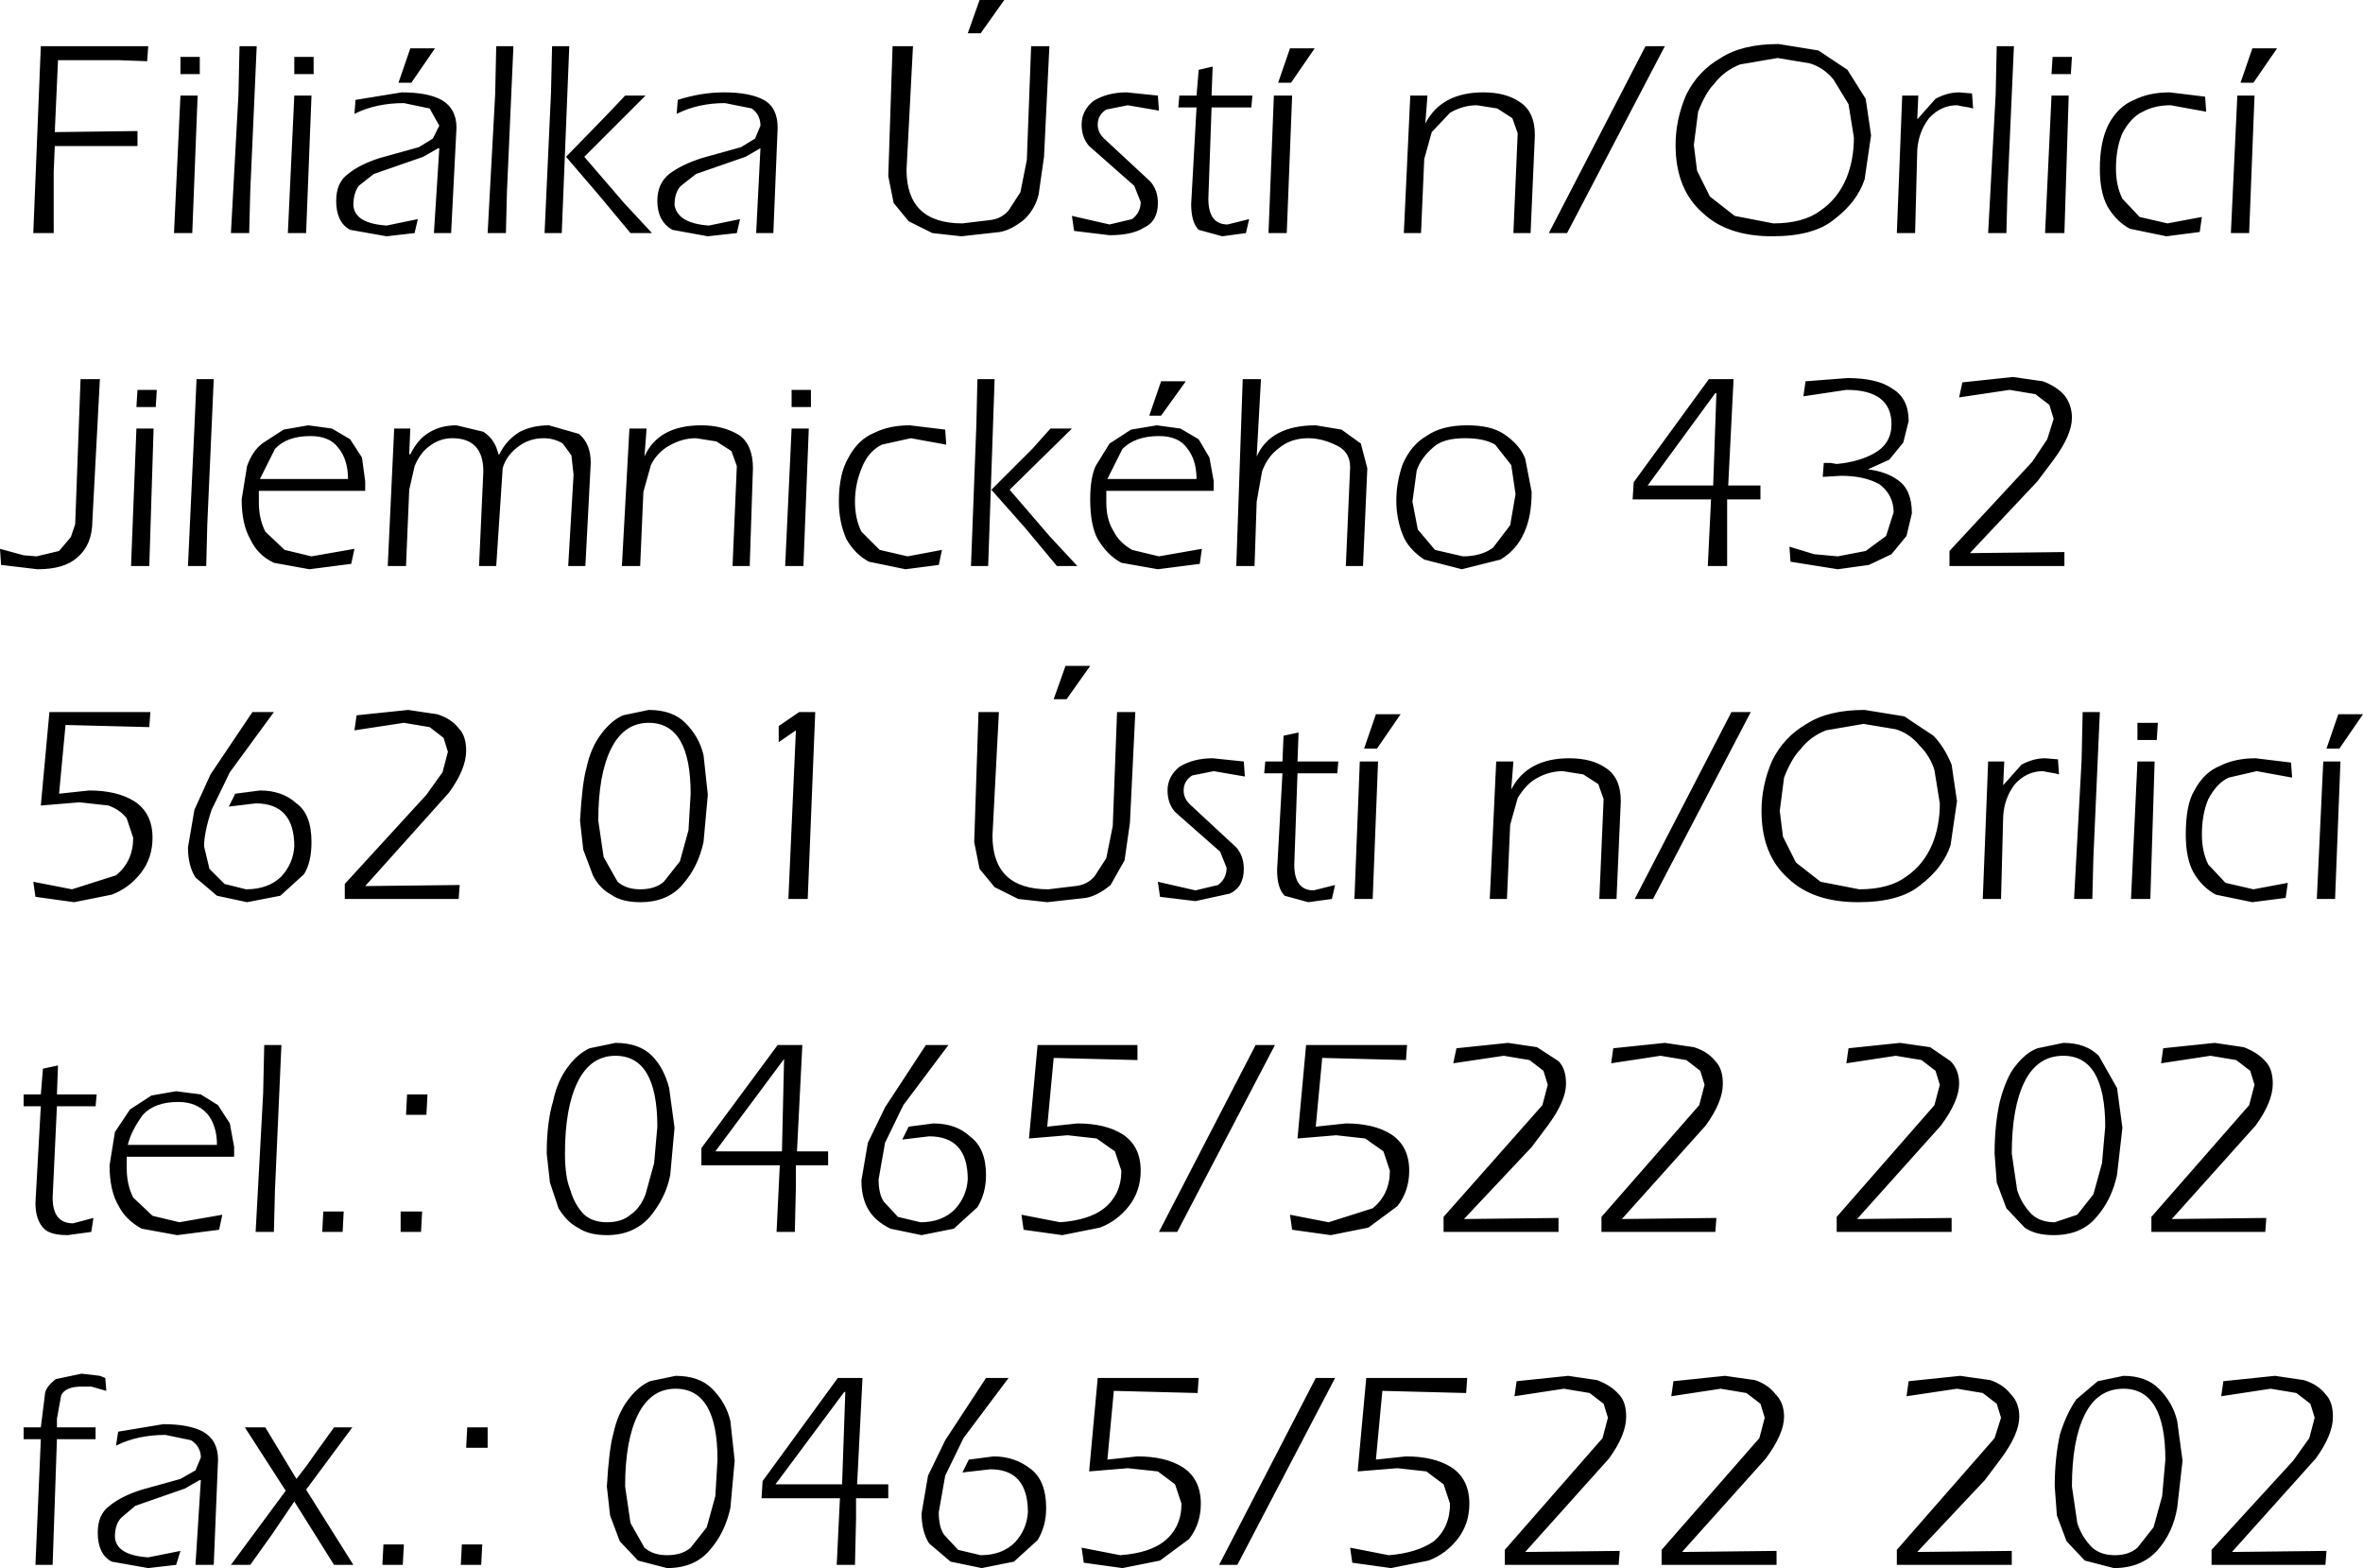 <?xml version="1.0" encoding="UTF-8" standalone="no"?>
<svg xmlns:xlink="http://www.w3.org/1999/xlink" height="73.0px" width="110.0px" xmlns="http://www.w3.org/2000/svg">
  <g transform="matrix(1.0, 0.0, 0.0, 1.0, -1.2, 0.1)">
    <path d="M78.7 2.05 L74.15 10.75 73.3 10.75 77.8 2.05 78.7 2.05 M61.3 3.75 L60.7 3.75 61.25 2.15 62.4 2.15 61.3 3.75 M67.65 4.35 L67.55 5.65 Q68.3 4.2 70.25 4.2 71.3 4.2 71.95 4.65 72.65 5.1 72.65 6.2 L72.45 10.75 71.65 10.75 71.85 6.1 71.6 5.4 70.9 4.95 69.95 4.8 Q69.3 4.8 68.7 5.15 L67.85 6.05 67.5 7.3 67.35 10.75 66.55 10.75 66.85 4.35 67.65 4.35 M61.1 10.75 L60.25 10.75 60.5 4.35 61.35 4.35 61.1 10.75 M79.2 6.65 Q79.2 5.45 79.7 4.3 80.25 3.2 81.3 2.6 82.3 1.95 84.0 1.95 L85.85 2.25 87.2 3.15 88.05 4.5 88.3 6.2 88.0 8.25 Q87.65 9.3 86.6 10.1 85.65 10.9 83.7 10.9 81.6 10.9 80.45 9.8 79.2 8.7 79.2 6.65 M80.05 6.65 L80.2 7.85 80.8 9.05 81.95 9.95 83.75 10.3 Q85.15 10.3 85.95 9.7 86.75 9.15 87.15 8.2 87.5 7.35 87.5 6.3 L87.25 4.75 86.55 3.6 Q86.1 3.05 85.45 2.85 L83.95 2.6 82.2 2.9 Q81.45 3.2 81.0 3.8 80.6 4.2 80.25 5.1 L80.05 6.65 M57.65 3.0 L57.6 4.35 59.5 4.35 59.45 4.9 57.6 4.9 57.45 9.15 Q57.45 10.35 58.35 10.35 L59.35 10.1 59.2 10.75 58.1 10.9 57.0 10.6 Q56.65 10.25 56.65 9.4 L56.9 4.9 56.05 4.9 56.1 4.35 56.9 4.35 57.0 3.15 57.65 3.0 M46.85 1.45 L46.25 1.45 46.8 -0.1 47.95 -0.1 46.85 1.45 M43.7 2.05 L43.4 7.8 Q43.4 10.3 46.0 10.3 L47.25 10.15 Q47.8 10.1 48.15 9.7 L48.7 8.85 49.0 7.35 49.2 2.05 50.05 2.05 49.8 7.2 49.55 8.95 Q49.4 9.6 48.9 10.1 48.3 10.6 47.75 10.7 L45.95 10.9 44.6 10.75 43.5 10.2 42.8 9.35 42.55 8.1 42.75 2.05 43.7 2.05 M55.15 5.05 L53.7 4.8 52.7 5.0 Q52.3 5.25 52.3 5.7 52.3 6.1 52.65 6.4 L54.75 8.35 Q55.1 8.75 55.1 9.35 55.1 10.2 54.45 10.5 53.9 10.85 52.85 10.85 L51.2 10.65 51.1 9.95 52.85 10.35 53.9 10.1 Q54.3 9.8 54.3 9.3 L54.0 8.55 51.9 6.7 Q51.55 6.3 51.55 5.7 51.55 5.05 52.1 4.6 52.75 4.2 53.65 4.2 L55.1 4.35 55.15 5.05 M59.95 21.85 L59.7 23.25 59.6 26.25 58.75 26.25 59.05 17.55 59.9 17.55 59.7 21.15 Q60.35 19.7 62.45 19.7 L63.65 19.9 64.55 20.55 64.85 21.7 64.65 26.25 63.85 26.25 64.05 21.65 Q64.05 20.95 63.45 20.65 62.75 20.3 62.1 20.3 61.3 20.3 60.75 20.75 60.2 21.15 59.95 21.85 M54.7 19.25 L55.25 17.65 56.4 17.65 55.25 19.25 54.7 19.25 M56.9 22.2 Q56.9 21.3 56.45 20.75 56.05 20.2 55.15 20.2 54.05 20.2 53.45 20.8 L52.75 22.2 56.9 22.2 M57.5 21.2 L57.7 22.3 57.7 22.75 52.7 22.75 52.7 23.3 Q52.7 24.1 53.05 24.65 53.3 25.15 53.9 25.5 L55.15 25.8 57.15 25.45 57.05 26.15 55.1 26.4 53.4 26.1 Q52.75 25.75 52.3 25.0 51.95 24.35 51.95 23.15 51.95 22.15 52.2 21.6 L52.85 20.55 53.85 19.9 55.05 19.7 56.15 19.85 57.0 20.35 57.5 21.2 M50.1 19.85 L51.1 19.85 48.2 22.7 50.05 24.85 51.35 26.25 50.4 26.25 48.9 24.45 47.35 22.7 49.25 20.8 50.1 19.85 M46.7 17.55 L47.5 17.55 47.2 26.25 46.4 26.25 46.65 19.7 46.7 17.55 M45.2 19.9 L45.25 20.6 43.6 20.3 42.25 20.6 Q41.65 20.9 41.35 21.6 41.0 22.4 41.0 23.25 41.0 24.05 41.3 24.65 L42.15 25.5 43.45 25.8 45.05 25.5 44.9 26.2 43.35 26.4 41.65 26.05 Q41.0 25.7 40.6 25.0 40.25 24.2 40.25 23.25 40.25 21.95 40.7 21.2 41.15 20.35 41.9 20.05 42.6 19.7 43.55 19.7 L45.2 19.9 M47.7 33.05 L47.4 38.8 Q47.4 41.3 50.0 41.3 L51.25 41.15 Q51.8 41.1 52.15 40.7 L52.7 39.85 53.0 38.35 53.2 33.05 54.05 33.05 53.8 38.2 53.55 39.95 52.9 41.1 Q52.3 41.6 51.75 41.7 L49.95 41.9 48.6 41.75 47.5 41.2 46.8 40.35 46.55 39.1 46.75 33.05 47.7 33.05 M51.95 30.9 L50.85 32.45 50.25 32.45 50.8 30.9 51.95 30.9 M60.1 35.35 L60.9 35.35 60.95 34.15 61.65 34.0 61.6 35.35 63.5 35.35 63.45 35.9 61.6 35.9 61.45 40.15 Q61.45 41.35 62.35 41.35 L63.35 41.1 63.2 41.75 62.1 41.9 61.0 41.6 Q60.65 41.25 60.65 40.4 L60.9 35.9 60.05 35.9 60.1 35.35 M59.15 36.05 L57.7 35.8 56.7 36.0 Q56.3 36.25 56.3 36.7 56.3 37.1 56.65 37.4 L58.75 39.35 Q59.1 39.75 59.1 40.35 59.1 41.2 58.45 41.5 L56.85 41.85 55.2 41.65 55.1 40.95 56.85 41.35 57.9 41.1 Q58.3 40.8 58.3 40.3 L58.0 39.55 55.9 37.7 Q55.55 37.3 55.55 36.7 55.55 36.05 56.1 35.6 56.75 35.2 57.65 35.2 L59.1 35.35 59.15 36.05 M77.9 22.5 L80.95 22.5 81.1 18.2 81.05 18.2 77.9 22.5 M71.5 24.35 L71.75 22.9 71.55 21.55 70.8 20.6 Q70.3 20.3 69.4 20.3 68.4 20.3 67.95 20.7 67.35 21.2 67.15 21.8 L66.95 23.25 67.2 24.55 68.0 25.5 69.3 25.8 Q70.15 25.8 70.7 25.4 L71.5 24.35 M71.2 20.1 Q71.95 20.6 72.2 21.25 L72.5 22.8 Q72.5 23.95 72.15 24.7 71.8 25.5 71.05 25.95 L69.25 26.4 67.5 25.95 Q66.75 25.45 66.5 24.8 66.2 24.05 66.2 23.2 66.2 22.35 66.5 21.5 66.9 20.6 67.6 20.2 68.3 19.7 69.5 19.7 70.6 19.7 71.2 20.1 M77.25 22.35 L80.75 17.55 81.9 17.55 81.65 22.5 83.15 22.5 83.15 23.15 81.6 23.15 81.6 26.25 80.7 26.25 80.85 23.15 77.2 23.15 77.25 22.35 M64.7 34.75 L65.25 33.15 66.4 33.15 65.3 34.75 64.7 34.75 M65.35 35.35 L65.1 41.75 64.25 41.75 64.5 35.35 65.35 35.35 M74.9 35.95 L73.95 35.8 Q73.3 35.8 72.7 36.15 72.25 36.4 71.85 37.05 L71.5 38.3 71.35 41.75 70.55 41.75 70.85 35.35 71.65 35.35 71.55 36.65 Q72.3 35.2 74.25 35.2 75.3 35.2 75.95 35.65 76.65 36.1 76.65 37.2 L76.45 41.75 75.65 41.75 75.85 37.1 75.6 36.4 74.9 35.95 M27.7 2.05 L27.35 10.75 26.55 10.75 26.85 4.2 26.9 2.05 27.7 2.05 M25.1 2.05 L24.8 8.8 24.75 10.75 23.9 10.75 24.25 4.3 24.3 2.05 25.1 2.05 M20.35 3.75 L19.75 3.75 20.3 2.15 21.45 2.15 20.35 3.75 M30.25 9.35 L31.55 10.75 30.55 10.75 29.05 8.95 27.55 7.2 29.4 5.3 30.3 4.35 31.25 4.35 28.4 7.2 30.25 9.35 M22.45 5.85 L22.2 10.75 21.4 10.75 21.65 6.8 21.6 6.8 20.9 7.2 18.6 8.0 17.9 8.55 Q17.65 8.9 17.65 9.45 17.7 10.3 19.2 10.4 L20.65 10.1 20.5 10.75 19.2 10.9 17.5 10.6 Q16.85 10.25 16.85 9.25 16.85 8.4 17.4 8.0 17.95 7.55 18.9 7.25 L20.7 6.75 21.35 6.35 21.65 5.75 21.2 4.95 20.0 4.7 Q18.7 4.7 17.7 5.2 L17.75 4.55 19.9 4.2 Q21.1 4.2 21.75 4.55 22.45 4.95 22.45 5.85 M36.35 6.35 L36.6 5.75 Q36.6 5.25 36.2 4.95 L34.95 4.7 Q33.7 4.7 32.7 5.2 L32.75 4.55 Q33.85 4.2 34.9 4.2 36.1 4.2 36.75 4.55 37.4 4.9 37.4 5.85 L37.2 10.75 36.4 10.75 36.6 6.8 35.9 7.2 33.6 8.0 32.9 8.55 Q32.6 8.85 32.6 9.45 32.75 10.3 34.2 10.4 L35.65 10.1 35.5 10.75 34.15 10.9 32.5 10.6 Q31.8 10.2 31.8 9.25 31.8 8.45 32.35 8.0 32.95 7.55 33.9 7.25 L35.7 6.75 36.35 6.35 M14.9 3.35 L14.9 2.55 15.8 2.55 15.8 3.35 14.9 3.35 M13.15 2.05 L12.85 8.8 12.8 10.75 11.95 10.75 12.3 4.3 12.35 2.05 13.15 2.05 M10.5 3.35 L9.6 3.35 9.6 2.55 10.5 2.55 10.5 3.35 M6.7 2.7 L3.9 2.7 3.75 6.05 7.6 6.0 7.6 6.7 3.75 6.7 3.7 7.9 3.7 10.0 3.7 10.75 2.75 10.75 3.1 2.05 8.1 2.05 8.05 2.75 6.7 2.7 M9.3 10.75 L9.6 4.35 10.4 4.35 10.15 10.75 9.3 10.75 M15.7 4.35 L15.45 10.75 14.6 10.75 14.9 4.35 15.7 4.35 M17.4 22.2 Q17.4 21.3 16.95 20.75 16.55 20.2 15.65 20.2 14.55 20.2 14.0 20.8 L13.3 22.2 17.4 22.2 M16.65 19.85 L17.5 20.35 18.05 21.2 18.2 22.3 18.2 22.75 13.25 22.75 13.25 23.3 Q13.25 24.05 13.55 24.65 L14.45 25.5 15.7 25.8 17.7 25.45 17.55 26.15 15.6 26.4 13.95 26.1 Q13.2 25.75 12.85 25.0 12.45 24.3 12.45 23.15 L12.7 21.6 Q12.95 20.9 13.4 20.55 L14.4 19.9 15.55 19.7 16.65 19.85 M11.15 17.55 L10.85 24.3 10.8 26.25 9.95 26.25 10.25 19.8 10.35 17.55 11.15 17.55 M19.25 26.25 L19.55 19.85 20.3 19.85 20.25 21.05 20.3 21.05 Q20.65 20.35 21.15 20.05 21.7 19.7 22.45 19.7 L23.7 20.0 Q24.25 20.35 24.4 21.05 L24.45 21.05 Q24.75 20.4 25.4 20.0 26.0 19.7 26.75 19.7 L28.15 20.1 Q28.7 20.55 28.7 21.45 L28.45 26.25 27.65 26.25 27.9 22.0 27.8 21.1 27.4 20.55 Q27.0 20.3 26.5 20.3 25.8 20.3 25.25 20.75 24.75 21.15 24.6 21.7 L24.3 26.25 23.5 26.25 23.7 21.85 Q23.7 20.3 22.25 20.3 21.65 20.3 21.15 20.7 20.75 21.0 20.5 21.6 L20.25 22.7 20.1 26.25 19.25 26.25 M8.35 19.85 L8.15 26.25 7.3 26.25 7.55 19.85 8.35 19.85 M8.45 18.85 L7.55 18.85 7.6 18.05 8.5 18.05 8.45 18.85 M3.95 25.55 L4.5 24.9 4.7 24.3 4.95 17.55 5.85 17.55 5.5 24.15 Q5.5 25.25 4.8 25.85 4.2 26.4 2.95 26.4 L1.25 26.2 1.2 25.45 2.3 25.75 2.9 25.8 3.95 25.55 M8.15 33.75 L4.25 33.65 3.95 36.85 5.35 36.7 Q6.65 36.7 7.45 37.2 8.3 37.75 8.3 38.9 8.3 39.85 7.75 40.55 7.2 41.25 6.4 41.55 L4.65 41.9 2.85 41.65 2.75 40.95 4.55 41.3 6.6 40.65 Q7.4 40.0 7.4 38.9 L7.1 38.0 Q6.8 37.6 6.25 37.4 L4.9 37.25 3.1 37.4 3.5 33.05 8.2 33.05 8.15 33.75 M17.8 33.2 L20.2 32.95 21.55 33.15 Q22.2 33.35 22.55 33.8 22.9 34.15 22.9 34.85 22.9 35.7 22.1 36.8 L18.2 41.15 22.6 41.1 22.55 41.75 17.25 41.75 17.25 41.05 21.05 36.9 21.8 35.85 22.05 34.9 21.85 34.25 21.2 33.75 20.0 33.55 17.7 33.9 17.8 33.2 M13.95 33.05 L11.9 35.85 11.05 37.6 Q10.7 38.65 10.7 39.3 L10.95 40.35 11.65 41.05 12.65 41.3 Q13.7 41.3 14.3 40.7 14.85 40.1 14.9 39.3 14.9 37.3 13.1 37.3 L11.85 37.45 12.15 36.85 13.3 36.7 Q14.35 36.7 15.0 37.3 15.7 37.8 15.7 39.1 15.7 40.05 15.35 40.6 L14.25 41.6 12.7 41.9 11.3 41.6 10.3 40.75 Q9.95 40.2 9.95 39.35 L10.25 37.6 11.0 35.95 12.95 33.05 13.95 33.05 M38.05 18.85 L38.05 18.05 38.95 18.05 38.95 18.85 38.05 18.85 M38.85 19.85 L38.6 26.25 37.75 26.25 38.05 19.85 38.85 19.85 M36.25 21.7 L36.1 26.25 35.3 26.25 35.5 21.6 35.25 20.9 34.55 20.45 33.6 20.3 Q32.95 20.3 32.35 20.65 31.8 20.95 31.5 21.55 L31.15 22.8 31.0 26.25 30.15 26.25 30.5 19.85 31.3 19.85 31.2 21.15 Q31.85 19.7 33.85 19.7 34.85 19.7 35.6 20.15 36.25 20.6 36.25 21.7 M29.3 39.8 L29.95 40.95 Q30.35 41.3 31.0 41.3 31.7 41.3 32.1 40.95 L32.85 40.0 33.25 38.55 33.35 36.85 Q33.35 33.55 31.4 33.55 30.25 33.55 29.65 34.75 29.05 35.95 29.05 38.1 L29.3 39.8 M29.2 34.05 Q29.65 33.45 30.2 33.2 L31.4 32.95 Q32.5 32.95 33.1 33.55 33.75 34.2 33.95 35.05 L34.15 36.9 33.95 39.1 Q33.7 40.25 33.0 41.05 32.3 41.9 31.0 41.9 30.15 41.9 29.65 41.55 29.1 41.25 28.8 40.65 L28.35 39.45 28.2 38.1 Q28.3 36.35 28.5 35.65 28.7 34.7 29.2 34.05 M37.45 33.7 L38.4 33.05 39.15 33.05 38.8 41.75 37.9 41.75 38.25 33.9 37.45 34.45 37.45 33.7 M31.55 49.05 Q32.1 49.6 32.35 50.55 L32.6 52.4 32.4 54.6 Q32.2 55.65 31.45 56.55 30.7 57.4 29.45 57.4 28.6 57.4 28.1 57.05 27.6 56.8 27.2 56.15 L26.8 54.95 26.65 53.6 Q26.65 52.15 26.95 51.15 27.15 50.2 27.65 49.55 28.1 48.95 28.65 48.7 L29.85 48.45 Q30.95 48.45 31.55 49.05 M37.4 48.55 L38.55 48.55 38.3 53.5 39.75 53.5 39.75 54.15 38.25 54.15 38.25 55.1 38.2 57.25 37.35 57.25 37.5 54.15 33.85 54.15 33.85 53.35 37.4 48.55 M21.05 51.8 L20.1 51.8 20.15 50.85 21.1 50.85 21.05 51.8 M29.85 49.05 Q28.7 49.05 28.1 50.25 27.5 51.45 27.5 53.6 27.5 54.7 27.75 55.3 27.95 56.0 28.4 56.45 28.8 56.8 29.45 56.8 30.15 56.8 30.55 56.45 31.0 56.15 31.25 55.5 L31.65 54.05 31.8 52.35 Q31.8 49.05 29.85 49.05 M20.8 57.25 L19.85 57.25 19.85 56.3 20.85 56.3 20.8 57.25 M34.5 53.5 L37.6 53.5 37.7 49.2 34.5 53.5 M30.45 65.05 Q30.9 64.45 31.45 64.2 L32.65 63.95 Q33.75 63.95 34.35 64.55 35.0 65.2 35.2 66.05 L35.4 67.9 35.2 70.1 Q34.95 71.25 34.25 72.05 33.55 72.9 32.25 72.9 L30.9 72.55 30.05 71.65 29.6 70.45 29.45 69.1 Q29.55 67.35 29.75 66.65 29.95 65.7 30.45 65.05 M13.5 48.55 L14.3 48.55 14.0 55.3 13.95 57.25 13.1 57.25 13.45 50.8 13.5 48.55 M11.3 53.2 Q11.3 52.3 10.85 51.75 10.35 51.2 9.5 51.2 8.4 51.2 7.85 51.8 7.3 52.55 7.15 53.2 L11.3 53.2 M10.55 50.85 L11.35 51.35 11.9 52.2 12.1 53.3 12.1 53.75 7.1 53.75 7.1 54.3 Q7.1 55.05 7.4 55.65 L8.3 56.5 9.55 56.8 11.55 56.45 11.4 57.15 9.45 57.4 7.8 57.1 Q7.05 56.7 6.7 56.0 6.3 55.3 6.3 54.15 L6.55 52.6 7.25 51.55 8.25 50.9 9.4 50.7 10.55 50.85 M3.85 50.85 L5.7 50.85 5.65 51.4 3.85 51.4 3.65 55.65 Q3.65 56.85 4.6 56.85 L5.55 56.6 5.45 57.25 4.35 57.4 Q3.55 57.4 3.25 57.1 2.85 56.7 2.85 55.9 L3.1 51.4 2.3 51.4 2.3 50.85 3.1 50.85 3.2 49.65 3.9 49.5 3.85 50.85 M4.05 64.85 L3.85 65.95 3.85 66.35 5.65 66.35 5.65 66.9 3.85 66.9 3.65 72.75 2.85 72.75 3.1 66.9 2.3 66.9 2.3 66.35 3.1 66.35 3.3 64.75 Q3.35 64.45 3.8 64.1 L5.0 63.85 5.45 63.9 5.85 63.95 6.1 64.05 6.15 64.65 5.45 64.45 5.0 64.45 Q4.25 64.45 4.05 64.85 M16.25 56.3 L17.2 56.3 17.15 57.25 16.2 57.25 16.25 56.3 M17.6 66.35 L15.45 69.25 17.65 72.75 16.75 72.75 14.9 69.8 13.85 71.35 12.85 72.75 11.95 72.75 14.5 69.3 12.6 66.35 13.55 66.35 15.0 68.75 15.5 68.1 15.85 67.6 16.75 66.35 17.6 66.35 M20.0 71.8 L19.95 72.75 19.0 72.75 19.05 71.8 20.0 71.8 M10.5 68.8 L9.8 69.2 7.5 70.0 6.85 70.55 Q6.55 70.85 6.55 71.45 6.6 72.3 8.1 72.4 L9.6 72.1 9.4 72.75 8.1 72.9 6.4 72.6 Q5.75 72.25 5.75 71.25 5.75 70.4 6.3 70.0 6.85 69.55 7.8 69.25 L9.6 68.75 10.3 68.35 10.55 67.75 Q10.55 67.25 10.1 66.95 L8.9 66.7 Q7.6 66.7 6.6 67.2 L6.7 66.55 8.8 66.2 Q10.0 66.2 10.65 66.55 11.35 66.95 11.35 67.85 L11.15 72.75 10.3 72.75 10.55 68.8 10.5 68.8 M34.1 71.0 L34.5 69.55 34.6 67.85 Q34.6 64.55 32.65 64.55 31.5 64.55 30.9 65.75 30.3 66.95 30.3 69.1 L30.55 70.8 31.2 71.95 Q31.6 72.3 32.25 72.3 32.95 72.3 33.35 71.95 L34.1 71.0 M37.3 69.0 L40.4 69.0 40.55 64.7 40.5 64.7 37.3 69.0 M36.65 69.65 L36.7 68.85 40.2 64.05 41.35 64.05 41.1 69.0 42.55 69.0 42.55 69.65 41.05 69.65 41.05 70.6 41.0 72.75 40.15 72.75 40.3 69.65 36.65 69.65 M22.9 67.3 L22.95 66.35 23.9 66.35 23.9 67.3 22.9 67.3 M23.65 71.8 L23.6 72.75 22.65 72.75 22.7 71.8 23.65 71.8 M77.3 41.75 L81.8 33.05 82.7 33.05 78.15 41.75 77.3 41.75 M72.75 48.65 L73.75 49.3 Q74.1 49.65 74.1 50.35 74.1 51.15 73.25 52.3 L72.5 53.3 69.35 56.65 73.75 56.6 73.75 57.25 68.4 57.25 68.4 56.55 73.0 51.35 73.25 50.4 73.05 49.75 72.4 49.25 71.2 49.05 68.85 49.4 69.0 48.7 71.4 48.45 72.75 48.65 M80.55 50.4 L80.35 49.75 79.7 49.25 78.5 49.05 76.2 49.4 76.3 48.7 78.7 48.45 80.05 48.65 Q80.7 48.85 81.05 49.3 81.4 49.65 81.4 50.35 81.4 51.2 80.6 52.3 L76.7 56.65 81.1 56.6 81.05 57.25 75.75 57.25 75.75 56.55 80.3 51.35 80.55 50.4 M61.6 52.9 L62.0 48.55 66.7 48.55 66.65 49.25 62.75 49.15 62.45 52.35 63.85 52.2 Q65.15 52.2 65.95 52.7 66.8 53.25 66.8 54.4 66.8 55.35 66.25 56.05 L64.9 57.05 63.15 57.4 61.35 57.15 61.25 56.45 63.05 56.8 65.1 56.15 Q65.9 55.5 65.9 54.4 L65.6 53.5 64.75 52.9 63.4 52.75 61.6 52.9 M63.35 64.05 L58.8 72.75 57.95 72.75 62.45 64.05 63.35 64.05 M69.45 64.75 L65.55 64.65 65.25 67.85 66.65 67.7 Q67.95 67.7 68.75 68.2 69.6 68.75 69.6 69.9 69.6 70.85 69.05 71.55 68.5 72.25 67.7 72.55 L65.95 72.9 64.15 72.65 64.05 71.95 65.85 72.3 Q67.15 72.2 67.95 71.65 68.7 71.0 68.7 69.9 L68.4 69.0 67.6 68.4 66.25 68.25 64.4 68.4 64.8 64.05 69.5 64.05 69.45 64.75 M74.0 64.55 L71.7 64.9 71.8 64.2 74.2 63.95 75.55 64.15 Q76.2 64.4 76.55 64.8 76.9 65.15 76.9 65.85 76.9 66.7 76.1 67.8 L72.2 72.15 76.6 72.1 76.55 72.75 71.25 72.75 71.25 72.05 75.8 66.85 76.05 65.9 75.85 65.25 75.2 64.75 74.0 64.55 M79.1 64.2 L81.5 63.95 82.9 64.15 Q83.5 64.35 83.85 64.8 84.25 65.2 84.25 65.85 84.25 66.65 83.4 67.8 L79.5 72.15 83.9 72.1 83.9 72.75 78.55 72.75 78.55 72.05 83.1 66.85 83.35 65.9 83.15 65.25 82.5 64.75 81.3 64.55 79.0 64.9 79.1 64.2 M54.15 49.25 L50.25 49.15 49.95 52.35 51.35 52.2 Q52.65 52.2 53.45 52.7 54.3 53.25 54.3 54.4 54.3 55.35 53.75 56.05 53.2 56.75 52.4 57.05 L50.65 57.4 48.85 57.15 48.75 56.45 50.55 56.8 Q51.9 56.7 52.6 56.15 53.4 55.5 53.4 54.4 L53.1 53.5 52.25 52.9 50.9 52.75 49.1 52.9 49.5 48.55 54.15 48.55 54.15 49.25 M60.55 48.55 L56.0 57.25 55.15 57.25 59.65 48.55 60.55 48.55 M42.4 53.1 L42.1 54.8 Q42.1 55.5 42.35 55.85 L43.0 56.55 44.05 56.8 Q45.05 56.8 45.65 56.2 46.2 55.6 46.25 54.8 46.25 52.8 44.45 52.8 L43.2 52.95 43.5 52.35 44.65 52.2 Q45.7 52.2 46.35 52.8 47.1 53.35 47.1 54.6 47.1 55.45 46.7 56.1 L45.6 57.1 44.1 57.4 42.65 57.1 Q41.95 56.75 41.65 56.25 41.3 55.7 41.3 54.85 L41.6 53.1 42.4 51.45 44.3 48.55 45.35 48.55 43.25 51.35 42.4 53.1 M48.15 64.05 L46.05 66.85 45.2 68.6 44.9 70.3 Q44.9 71.0 45.15 71.35 L45.8 72.05 46.85 72.3 Q47.85 72.3 48.45 71.7 49.0 71.1 49.05 70.3 49.05 68.3 47.3 68.3 L46.0 68.45 46.3 67.85 47.45 67.7 Q48.45 67.7 49.2 68.3 49.9 68.85 49.9 70.1 49.9 70.95 49.5 71.6 L48.4 72.6 46.9 72.9 45.45 72.6 44.45 71.75 Q44.1 71.2 44.1 70.35 L44.4 68.6 45.2 66.95 47.1 64.05 48.15 64.05 M53.05 64.65 L52.75 67.85 54.15 67.7 Q55.45 67.7 56.25 68.2 57.1 68.75 57.1 69.9 57.1 70.85 56.55 71.55 L55.2 72.55 53.45 72.9 51.65 72.65 51.55 71.95 53.35 72.3 Q54.7 72.2 55.4 71.65 56.2 71.0 56.2 69.9 L55.9 69.0 55.1 68.4 53.7 68.25 51.9 68.4 52.3 64.05 57.0 64.05 56.95 64.75 53.05 64.65 M107.2 2.15 L106.1 3.75 105.5 3.75 106.05 2.15 107.2 2.15 M106.15 4.35 L105.9 10.75 105.05 10.75 105.35 4.35 106.15 4.35 M102.25 4.8 Q101.5 4.8 100.95 5.1 100.4 5.35 100.0 6.1 99.7 6.8 99.7 7.75 99.7 8.55 100.0 9.15 L100.8 10.0 102.1 10.3 103.7 10.0 103.6 10.7 102.05 10.9 100.35 10.55 Q99.7 10.2 99.3 9.5 98.95 8.85 98.95 7.75 98.95 6.5 99.35 5.7 99.8 4.85 100.55 4.55 101.25 4.2 102.2 4.2 L103.85 4.4 103.9 5.1 102.25 4.8 M97.6 3.35 L96.7 3.35 96.75 2.55 97.65 2.55 97.6 3.35 M94.95 2.05 L94.65 8.8 94.6 10.75 93.75 10.75 94.1 4.3 94.15 2.05 94.95 2.05 M90.45 5.45 L90.5 5.4 91.3 4.5 Q91.85 4.2 92.4 4.2 L93.0 4.25 93.05 4.95 92.85 4.9 92.55 4.85 92.3 4.8 Q91.55 4.8 91.0 5.4 90.5 6.05 90.45 6.9 L90.35 10.75 89.5 10.75 89.75 4.35 90.5 4.35 90.45 5.45 M97.5 4.35 L97.3 10.75 96.4 10.75 96.7 4.35 97.5 4.35 M97.65 19.35 Q97.65 20.15 96.8 21.3 L96.05 22.3 92.9 25.65 97.3 25.6 97.3 26.25 91.95 26.25 91.95 25.55 95.8 21.4 96.5 20.35 96.8 19.4 96.6 18.75 95.95 18.25 94.75 18.05 92.4 18.4 92.55 17.7 94.9 17.45 96.3 17.65 Q96.95 17.9 97.3 18.3 97.65 18.75 97.65 19.35 M88.45 21.0 Q89.25 20.55 89.25 19.65 89.25 18.05 87.15 18.05 L85.15 18.35 85.25 17.65 87.2 17.5 Q88.6 17.5 89.3 18.0 90.05 18.45 90.05 19.5 L89.8 20.5 89.15 21.3 88.15 21.75 Q89.0 21.85 89.55 22.25 90.2 22.7 90.2 23.8 L89.95 24.85 89.25 25.7 88.2 26.2 86.75 26.4 84.55 26.05 84.5 25.35 85.65 25.7 86.75 25.8 88.05 25.55 89.0 24.85 89.35 23.75 Q89.35 22.95 88.7 22.45 88.0 22.05 86.9 22.05 L86.05 22.1 86.1 21.45 86.4 21.45 86.7 21.5 Q87.75 21.4 88.45 21.0 M88.0 32.95 L89.85 33.25 91.2 34.15 Q91.7 34.65 92.05 35.5 L92.3 37.2 92.0 39.25 Q91.65 40.3 90.6 41.1 89.65 41.9 87.7 41.9 85.6 41.9 84.45 40.8 83.2 39.7 83.2 37.65 83.2 36.45 83.7 35.3 84.25 34.2 85.3 33.6 86.3 32.95 88.0 32.95 M89.45 33.85 L87.95 33.6 86.2 33.9 Q85.45 34.2 85.0 34.8 84.6 35.2 84.25 36.1 L84.05 37.65 84.2 38.85 84.8 40.05 85.95 40.95 87.75 41.3 Q89.15 41.3 89.95 40.7 90.75 40.15 91.15 39.2 91.5 38.35 91.5 37.3 L91.25 35.75 Q91.05 35.1 90.55 34.6 90.1 34.05 89.45 33.85 M98.95 33.05 L98.65 39.8 98.6 41.75 97.75 41.75 98.1 35.3 98.15 33.05 98.95 33.05 M100.7 33.55 L101.65 33.55 101.6 34.35 100.7 34.35 100.7 33.55 M94.45 37.9 L94.35 41.75 93.5 41.75 93.75 35.35 94.5 35.35 94.45 36.45 94.5 36.4 95.3 35.5 Q95.85 35.2 96.4 35.2 L97.0 35.25 97.05 35.95 96.85 35.9 96.55 35.85 96.3 35.8 Q95.55 35.8 95.0 36.4 94.5 37.05 94.45 37.9 M110.1 34.75 L109.5 34.75 110.05 33.15 111.2 33.15 110.1 34.75 M104.95 36.1 Q104.4 36.35 104.0 37.1 103.7 37.8 103.7 38.75 103.7 39.55 104.0 40.15 L104.8 41.0 106.1 41.3 107.7 41.0 107.6 41.7 106.05 41.9 104.35 41.55 Q103.7 41.2 103.3 40.5 102.95 39.85 102.95 38.75 102.95 37.35 103.35 36.7 103.8 35.85 104.55 35.55 105.25 35.2 106.2 35.2 L107.85 35.4 107.9 36.1 106.25 35.8 104.95 36.1 M110.15 35.35 L109.9 41.75 109.05 41.75 109.35 35.35 110.15 35.35 M101.5 35.35 L101.3 41.75 100.4 41.75 100.7 35.35 101.5 35.35 M104.1 49.05 L101.8 49.4 101.9 48.7 104.3 48.45 105.65 48.65 Q106.3 48.9 106.65 49.3 107.0 49.65 107.0 50.35 107.0 51.2 106.2 52.3 L102.3 56.65 106.7 56.6 106.65 57.25 101.35 57.25 101.35 56.55 105.9 51.35 106.15 50.4 105.95 49.75 105.3 49.25 104.1 49.05 M104.7 64.2 L107.1 63.95 108.45 64.15 Q109.1 64.35 109.45 64.8 109.8 65.15 109.8 65.85 109.8 66.7 109.0 67.8 L105.1 72.15 109.5 72.1 109.45 72.75 104.15 72.75 104.15 72.05 107.95 67.9 108.7 66.85 108.95 65.9 108.75 65.25 108.1 64.75 106.9 64.55 104.6 64.9 104.7 64.2 M94.3 51.15 Q94.6 50.05 95.0 49.55 95.5 48.9 96.05 48.7 L97.25 48.45 Q98.3 48.45 98.9 49.05 L99.75 50.55 100.0 52.4 99.75 54.6 Q99.5 55.75 98.8 56.55 98.1 57.4 96.8 57.4 95.95 57.4 95.45 57.05 L94.6 56.15 94.15 54.95 94.05 53.6 Q94.05 52.25 94.3 51.15 M91.5 50.4 L91.3 49.75 90.65 49.25 89.45 49.05 87.15 49.4 87.25 48.7 89.65 48.45 91.05 48.65 92.0 49.3 Q92.4 49.7 92.4 50.35 92.4 51.15 91.55 52.3 L87.65 56.65 92.05 56.6 92.05 57.25 86.7 57.25 86.7 56.55 91.25 51.35 91.5 50.4 M99.2 52.35 Q99.2 49.05 97.25 49.05 96.05 49.05 95.45 50.25 94.85 51.45 94.85 53.6 L95.1 55.3 Q95.3 55.95 95.8 56.45 96.2 56.8 96.85 56.8 L97.9 56.45 98.65 55.5 99.05 54.05 99.2 52.35 M90.05 64.2 L92.45 63.95 93.85 64.15 Q94.45 64.35 94.8 64.8 95.2 65.2 95.2 65.85 95.2 66.65 94.35 67.8 L93.6 68.8 90.45 72.15 94.85 72.1 94.85 72.75 89.5 72.75 89.5 72.05 94.05 66.85 94.35 65.9 94.15 65.25 93.5 64.75 92.3 64.55 89.95 64.9 90.05 64.2 M97.65 69.1 L97.9 70.8 Q98.1 71.45 98.6 71.95 99.0 72.3 99.65 72.3 100.3 72.3 100.7 71.95 L101.45 71.0 101.85 69.55 102.0 67.85 Q102.0 64.55 100.05 64.55 98.85 64.55 98.25 65.75 97.65 66.95 97.65 69.1 M98.85 64.2 L100.05 63.95 Q101.1 63.95 101.7 64.55 102.35 65.2 102.55 66.05 L102.8 67.9 102.55 70.1 Q102.35 71.25 101.65 72.05 100.9 72.9 99.6 72.9 L98.25 72.55 97.4 71.65 96.95 70.45 96.85 69.1 Q96.85 67.75 97.1 66.65 97.4 65.7 97.85 65.05 L98.85 64.2" fill="#000000" fill-rule="evenodd" stroke="none"/>
  </g>
</svg>
